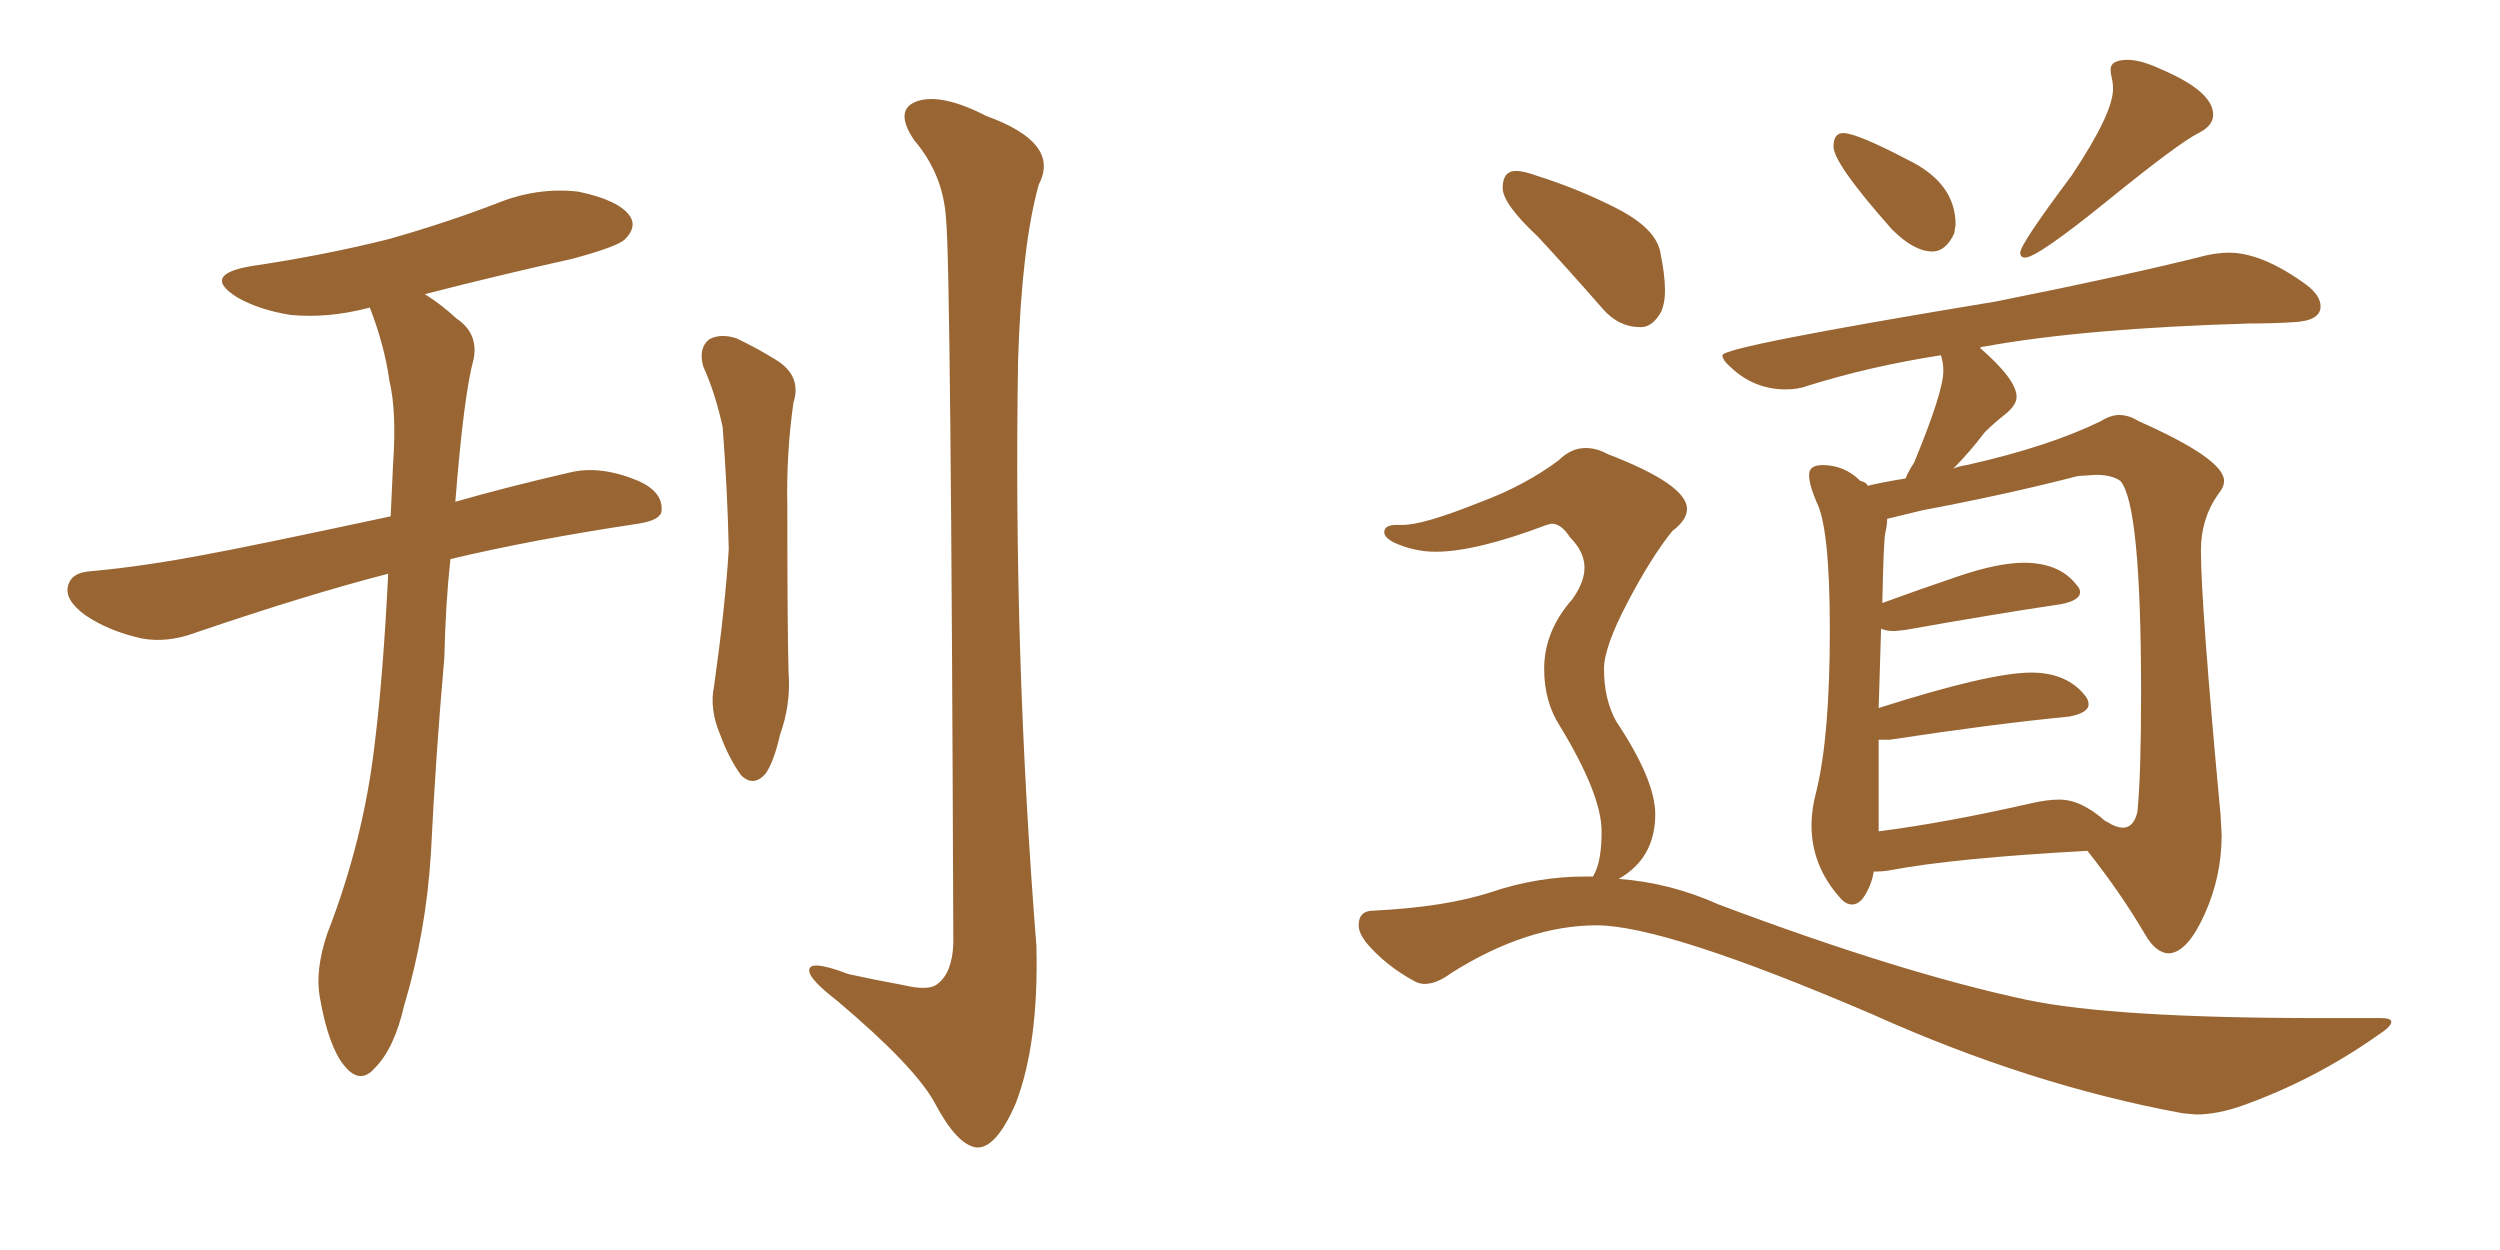 <svg xmlns="http://www.w3.org/2000/svg" xmlns:xlink="http://www.w3.org/1999/xlink" width="300" height="150"><path fill="#996633" padding="10" d="M46.58 68.85L46.58 68.85Q36.91 71.34 23.58 75.88L23.58 75.88Q20.07 77.20 16.99 76.61L16.99 76.61Q13.04 75.73 10.25 73.83L10.25 73.83Q7.62 71.92 8.20 70.17L8.20 70.17Q8.64 68.70 10.84 68.55L10.84 68.55Q17.29 67.97 24.90 66.50L24.90 66.50Q29.74 65.63 46.88 61.96L46.88 61.96Q47.02 58.89 47.17 55.66L47.17 55.66Q47.61 49.37 46.73 45.70L46.73 45.70Q46.14 41.46 44.38 36.91L44.38 36.91Q39.40 38.23 34.86 37.79L34.86 37.79Q31.20 37.21 28.56 35.74L28.56 35.74Q24.02 32.96 30.18 31.93L30.18 31.93Q38.96 30.62 46.58 28.71L46.58 28.71Q53.32 26.81 59.47 24.46L59.47 24.46Q64.45 22.41 69.43 23.00L69.43 23.00Q74.27 24.02 75.59 25.93L75.59 25.93Q76.46 27.25 75 28.71L75 28.71Q74.12 29.59 68.70 31.05L68.70 31.05Q59.47 33.11 50.98 35.30L50.98 35.30Q52.88 36.47 54.79 38.23L54.79 38.23Q57.42 39.99 56.84 43.07L56.84 43.07Q55.66 47.31 54.64 60.21L54.64 60.21Q60.79 58.45 68.41 56.69L68.41 56.69Q72.07 55.81 76.61 57.71L76.61 57.71Q79.54 59.03 79.39 61.23L79.39 61.23Q79.39 62.40 76.61 62.84L76.61 62.84Q63.87 64.75 54.05 67.09L54.05 67.09Q53.47 72.36 53.32 78.96L53.32 78.96Q52.29 90.53 51.71 102.39L51.71 102.39Q51.12 111.91 48.49 120.70L48.49 120.70Q47.31 125.83 44.97 128.17L44.97 128.17Q43.21 130.22 41.31 127.88L41.31 127.88Q39.40 125.54 38.38 119.68L38.38 119.68Q37.79 116.46 39.26 112.06L39.26 112.06Q43.65 100.78 44.97 89.21L44.97 89.21Q46.00 80.86 46.58 68.85ZM84.38 43.95L84.38 43.95Q83.79 41.75 85.11 40.72L85.11 40.72Q86.43 39.99 88.33 40.58L88.33 40.58Q90.82 41.75 93.16 43.21L93.16 43.21Q96.24 45.12 95.21 48.34L95.21 48.34Q94.34 54.49 94.48 60.79L94.48 60.79Q94.48 75.73 94.63 80.71L94.63 80.71Q94.92 84.52 93.60 88.18L93.60 88.18Q92.87 91.41 91.85 92.87L91.85 92.87Q90.38 94.48 88.92 93.02L88.92 93.02Q87.45 90.97 86.43 88.18L86.43 88.18Q85.11 85.11 85.69 82.32L85.69 82.32Q87.01 72.95 87.45 65.92L87.45 65.92Q87.30 58.89 86.72 51.27L86.72 51.27Q85.84 47.17 84.38 43.95ZM113.53 26.37L113.53 26.37L113.53 26.37Q113.23 20.95 109.72 16.85L109.72 16.85Q107.23 13.18 110.01 12.16L110.01 12.16Q112.94 11.13 118.36 13.92L118.36 13.92Q127.29 17.14 124.66 22.12L124.66 22.12Q122.61 29.44 122.17 43.21L122.17 43.21Q121.58 78.37 124.37 113.53L124.37 113.53Q124.66 125.24 121.88 132.42L121.88 132.42Q119.53 137.84 117.19 137.70L117.19 137.70Q114.84 137.40 112.21 132.42L112.21 132.42Q109.86 128.03 100.49 120.12L100.49 120.12Q97.27 117.63 97.12 116.60L97.12 116.60Q96.83 114.99 101.81 116.89L101.81 116.89Q105.18 117.63 108.40 118.21L108.40 118.21Q111.47 118.95 112.50 118.07L112.50 118.07Q114.26 116.75 114.40 113.23L114.40 113.23Q114.11 31.79 113.53 26.37ZM231.88 30.18L231.88 30.18Q229.69 30.18 227.05 27.54L227.05 27.54Q220.02 19.63 220.02 17.58L220.02 17.58Q220.02 15.97 221.19 15.97L221.19 15.97Q222.80 15.97 228.96 19.19L228.96 19.19Q234.67 21.97 234.67 26.95L234.67 26.95L234.52 27.98Q233.50 30.18 231.88 30.18ZM243.02 30.91L243.02 30.91Q242.43 30.91 242.43 30.32L242.43 30.32Q242.43 29.30 248.58 21.09L248.58 21.09Q253.56 13.62 253.56 10.69L253.56 10.69Q253.56 9.96 253.42 9.38Q253.27 8.79 253.27 8.35L253.27 8.35Q253.27 7.18 255.32 7.18L255.32 7.18Q256.93 7.18 259.42 8.35L259.42 8.35Q265.58 10.99 265.58 13.77L265.58 13.77Q265.58 15.09 263.82 15.97L263.82 15.97Q261.47 17.14 252.98 24.02Q244.48 30.91 243.02 30.91ZM260.30 114.40L260.30 114.40Q258.69 114.40 257.37 112.06L257.37 112.06Q254.44 107.08 250.49 102.10L250.49 102.10Q234.38 102.98 226.76 104.44L226.76 104.44Q225.88 104.59 224.85 104.59L224.85 104.59Q224.56 106.35 223.54 107.81L223.54 107.81Q222.95 108.54 222.22 108.54L222.22 108.54Q221.48 108.54 220.75 107.67L220.75 107.67Q217.38 103.86 217.38 99.02L217.38 99.02Q217.38 97.12 217.97 94.92L217.97 94.92Q219.58 88.33 219.58 75.59L219.58 75.59Q219.58 63.28 217.97 60.21L217.97 60.21Q217.09 58.15 217.09 56.98L217.09 56.98Q217.09 55.81 218.70 55.81L218.70 55.81Q221.34 55.81 223.24 57.71L223.24 57.71Q223.97 57.86 224.12 58.30L224.12 58.30Q225.88 57.86 228.66 57.42L228.66 57.42Q229.10 56.40 229.69 55.52L229.69 55.52Q233.20 47.02 233.20 44.53L233.20 44.53Q233.20 43.51 232.91 42.63L232.91 42.63Q224.41 43.95 216.94 46.29L216.94 46.29Q215.77 46.73 214.31 46.73L214.31 46.73Q210.50 46.73 207.71 44.09L207.71 44.09Q206.69 43.21 206.69 42.63L206.69 42.63Q206.69 41.60 239.50 36.18L239.50 36.18Q255.62 32.96 264.84 30.62L264.84 30.62Q266.31 30.32 267.48 30.32L267.48 30.32Q271.44 30.32 276.71 34.13L276.71 34.13Q278.47 35.45 278.47 36.77L278.47 36.77Q278.47 38.53 275.10 38.67L275.10 38.67Q272.75 38.82 269.97 38.82L269.97 38.82Q250.05 39.40 238.04 41.60L238.04 41.60Q237.74 41.60 237.60 41.75L237.60 41.75Q241.99 45.56 241.99 47.61L241.99 47.61Q241.99 48.63 240.60 49.73Q239.21 50.83 238.18 51.86L238.18 51.86Q236.28 54.35 234.38 56.25L234.38 56.25Q234.96 55.96 235.99 55.81L235.99 55.81Q245.80 53.61 252.10 50.54L252.10 50.54Q253.27 49.80 254.30 49.80L254.30 49.80Q255.47 49.80 256.64 50.54L256.64 50.54Q266.89 55.08 266.89 57.71L266.89 57.71Q266.89 58.45 266.16 59.33L266.16 59.33Q264.11 62.26 264.11 66.06L264.11 66.06Q264.11 72.51 266.46 97.71L266.46 97.71L266.60 100.20Q266.60 105.18 264.55 109.72Q262.50 114.26 260.30 114.40ZM225.44 88.77L225.44 99.76Q233.50 98.73 243.75 96.39L243.75 96.39Q245.65 95.95 247.12 95.95L247.12 95.95Q249.76 95.95 252.69 98.58L252.69 98.58L252.69 98.44Q252.69 98.58 252.91 98.66Q253.13 98.73 253.27 98.88L253.27 98.88Q254.15 99.32 254.74 99.32L254.74 99.32Q256.05 99.32 256.49 97.41L256.49 97.41Q256.93 93.02 256.93 83.20L256.93 83.20Q256.93 60.50 254.44 57.71L254.44 57.71Q253.42 56.98 251.51 56.98L251.51 56.98L249.32 57.13Q240.82 59.33 230.71 61.23L230.71 61.23L226.46 62.26Q226.46 62.99 226.25 63.87Q226.03 64.75 225.88 72.36L225.88 72.36Q230.27 70.75 235.03 69.14Q239.79 67.53 242.87 67.53L242.87 67.53Q247.12 67.53 249.17 70.17L249.17 70.17Q249.61 70.61 249.61 71.04L249.61 71.04Q249.61 72.07 247.27 72.51L247.27 72.51Q239.36 73.68 228.66 75.59L228.66 75.59L227.34 75.73Q226.32 75.73 225.73 75.44L225.73 75.44L225.44 84.96Q238.77 80.71 243.75 80.71L243.75 80.71Q248.14 80.71 250.34 83.64L250.34 83.64Q250.63 84.08 250.63 84.52L250.63 84.52Q250.63 85.55 248.29 85.99L248.29 85.99Q239.21 86.87 226.76 88.77L226.76 88.77L225.44 88.77ZM196.88 39.26L196.88 39.26Q194.24 39.26 192.33 37.06L192.33 37.06Q188.23 32.37 184.57 28.42L184.57 28.42Q180.32 24.46 180.32 22.56L180.32 22.56Q180.32 20.51 181.93 20.51L181.93 20.51Q182.81 20.51 184.42 21.09L184.42 21.09Q189.55 22.71 194.09 25.05Q198.63 27.39 199.22 30.18Q199.80 32.96 199.80 34.86L199.80 34.86Q199.80 36.33 199.37 37.35L199.37 37.35Q198.34 39.26 196.88 39.26ZM263.53 133.74L263.53 133.74L261.91 133.59Q243.60 130.22 224.71 121.73L224.71 121.73Q199.80 111.04 191.60 111.04L191.60 111.04Q183.25 111.04 174.17 116.75L174.17 116.75Q172.41 118.07 170.95 118.07L170.95 118.07Q170.36 118.07 169.78 117.77L169.78 117.77Q166.26 115.87 163.92 113.09L163.92 113.09Q163.04 111.91 163.04 111.04L163.04 111.04Q163.04 109.28 164.79 109.28L164.79 109.28Q173.58 108.84 179.08 107.01Q184.57 105.18 190.28 105.18L190.28 105.18L191.16 105.18L191.46 104.59Q192.19 102.98 192.19 99.76L192.19 99.76Q192.19 95.36 187.21 87.16L187.21 87.16Q185.30 84.23 185.30 80.27L185.30 80.27Q185.30 75.73 188.67 71.92L188.67 71.92Q190.14 69.87 190.14 68.12L190.14 68.12Q190.14 66.21 188.38 64.45L188.38 64.45Q187.35 62.84 186.18 62.84L186.18 62.84L185.60 62.99Q177.10 66.21 172.27 66.21L172.27 66.21Q169.63 66.21 167.14 65.04L167.14 65.04Q166.11 64.45 166.11 63.87L166.11 63.87Q166.11 62.99 167.58 62.99L167.58 62.99L168.31 62.99Q170.80 62.99 177.39 60.35L177.39 60.35Q182.96 58.30 187.06 55.22L187.06 55.22Q188.53 53.76 190.28 53.76L190.28 53.76Q191.60 53.76 192.92 54.49L192.92 54.49Q202.44 58.15 202.44 61.08L202.44 61.08Q202.44 62.40 200.68 63.72L200.68 63.72Q198.19 66.80 195.34 72.22Q192.48 77.64 192.48 80.27L192.48 80.27Q192.48 83.94 193.95 86.57L193.95 86.57Q198.63 93.60 198.63 97.71L198.63 97.71Q198.63 102.98 194.24 105.47L194.24 105.47Q200.39 105.91 206.25 108.54L206.25 108.54Q228.08 116.75 243.16 119.97L243.16 119.97Q253.56 122.17 278.47 122.17L278.47 122.17L285.64 122.17Q286.96 122.17 286.96 122.61L286.96 122.61Q286.96 123.19 285.35 124.22L285.35 124.22Q277.88 129.49 269.38 132.57L269.38 132.57Q266.16 133.74 263.53 133.74Z"/></svg>